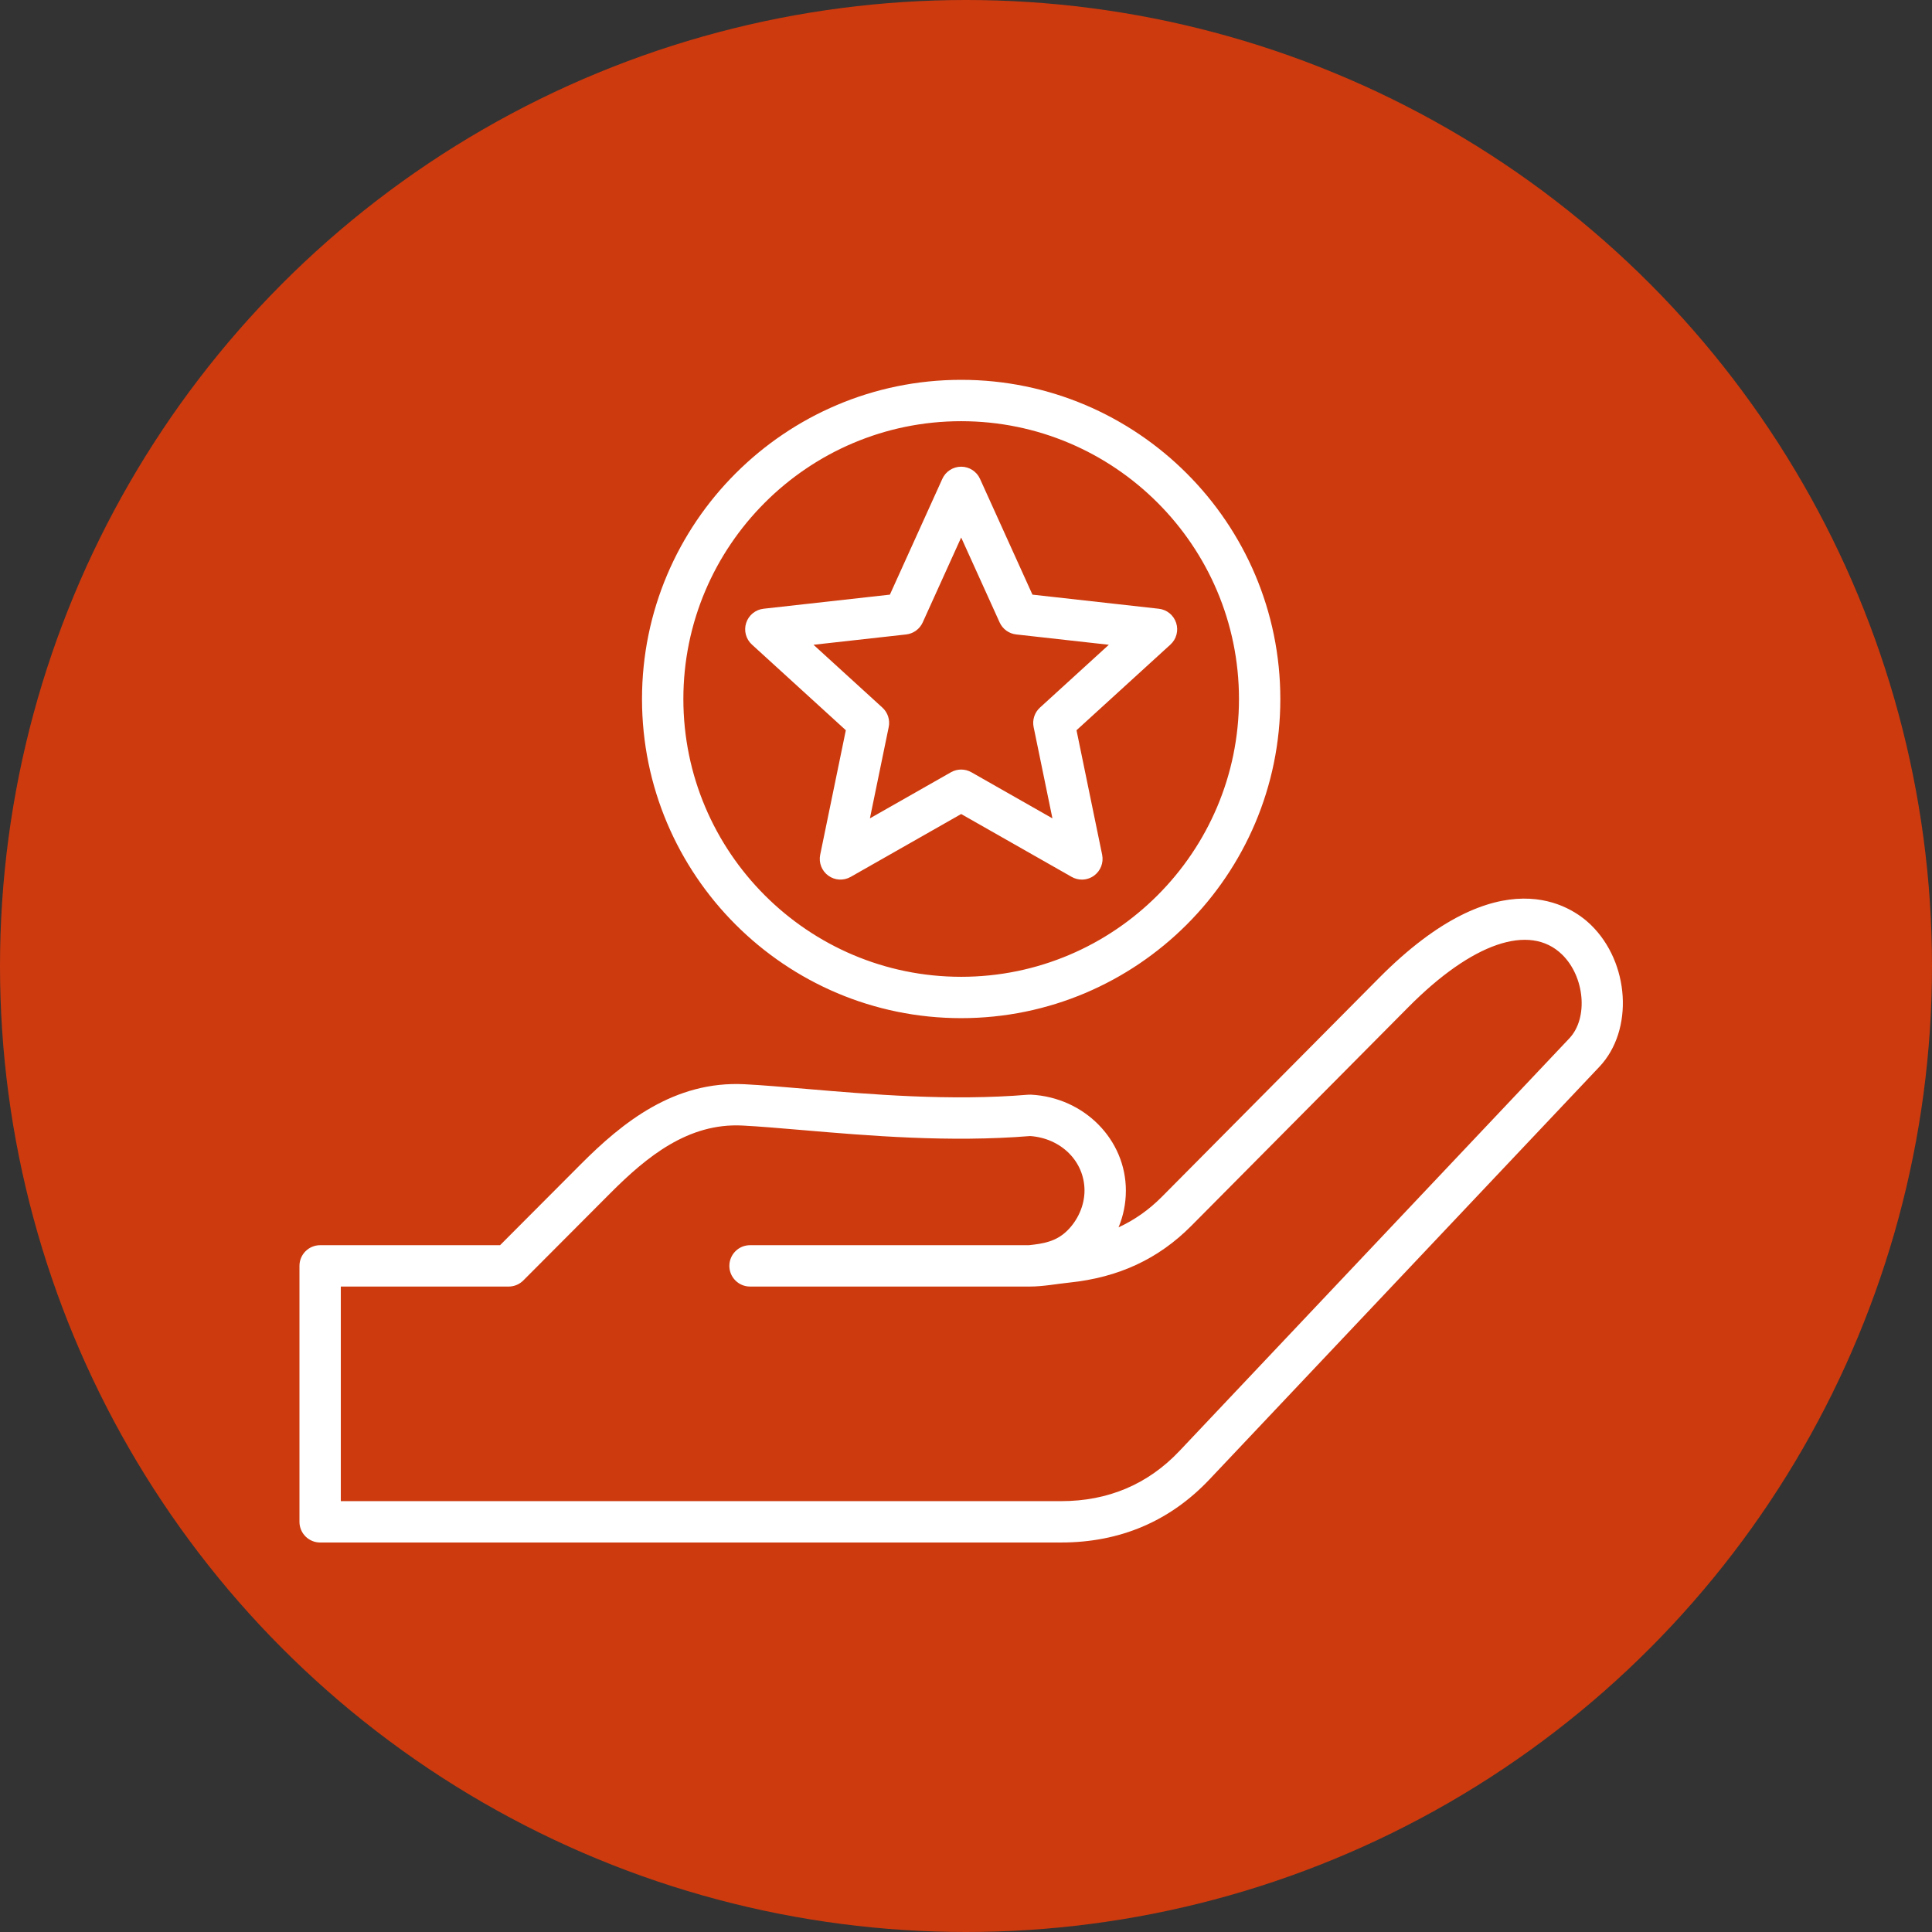 <svg width="200" height="200" viewBox="0 0 200 200" fill="none" xmlns="http://www.w3.org/2000/svg">
<rect x="0" y="0" width="200" height="200" fill="#333333" stroke="none"/>
<g clip-path="url(#clip0_4147_20)">
<circle cx="100" cy="100" r="100" fill="#CD3A0E"/>
<path d="M99.5 105.399C117.718 105.399 132.539 90.578 132.539 72.36C132.539 54.142 117.718 39.32 99.5 39.32C81.282 39.32 66.46 54.142 66.46 72.36C66.46 90.578 81.282 105.399 99.5 105.399ZM99.5 43.602C115.357 43.602 128.258 56.502 128.258 72.36C128.258 88.217 115.357 101.118 99.5 101.118C83.642 101.118 70.742 88.217 70.742 72.36C70.742 56.503 83.642 43.602 99.5 43.602ZM164.671 95.727C162.705 93.822 155.313 88.59 142.762 101.235L120.284 123.885C118.946 125.233 117.457 126.286 115.792 127.054C116.28 125.881 116.55 124.596 116.55 123.249C116.55 117.966 112.235 113.604 106.727 113.319C106.63 113.314 106.534 113.315 106.438 113.323C98.386 113.996 90.085 113.288 83.413 112.719C81.103 112.522 78.922 112.335 77.087 112.24C69.796 111.863 64.428 116.204 60.143 120.501L51.767 128.902H33.141C31.959 128.902 31 129.86 31 131.042V157.539C31 158.107 31.226 158.651 31.627 159.053C32.029 159.454 32.573 159.68 33.141 159.68L109.847 159.679C115.942 159.679 121.112 157.479 125.213 153.139L165.573 110.427C169.143 106.648 168.714 99.641 164.671 95.727ZM162.461 107.486L122.102 150.199C118.841 153.649 114.718 155.398 109.847 155.398L35.281 155.399V133.184H52.656C53.224 133.184 53.77 132.957 54.172 132.554L63.175 123.524C66.975 119.713 71.26 116.226 76.866 116.516C78.629 116.608 80.677 116.782 83.049 116.985C89.838 117.564 98.279 118.284 106.639 117.603C109.858 117.831 112.268 120.237 112.268 123.249C112.268 124.793 111.567 126.336 110.468 127.409C109.329 128.521 108.026 128.745 106.508 128.902L77.643 128.902C76.461 128.902 75.503 129.86 75.503 131.043C75.503 132.225 76.461 133.183 77.643 133.183C77.643 133.183 106.61 133.183 106.616 133.183C107.973 133.183 109.354 132.912 110.705 132.772C115.798 132.244 119.925 130.324 123.322 126.901L145.8 104.251C152.403 97.598 158.344 95.56 161.693 98.802C164.058 101.092 164.438 105.394 162.461 107.486ZM84.906 88.483C84.737 89.306 85.065 90.152 85.745 90.646C86.424 91.14 87.331 91.191 88.062 90.775L99.5 84.268L110.938 90.775C111.268 90.963 111.633 91.055 111.997 91.055C112.44 91.055 112.882 90.918 113.255 90.646C113.935 90.152 114.263 89.306 114.094 88.483L111.44 75.594L121.163 66.726C121.784 66.159 122.016 65.282 121.756 64.483C121.497 63.683 120.793 63.11 119.958 63.017L106.879 61.557L101.45 49.57C101.103 48.804 100.34 48.312 99.5 48.312C98.659 48.312 97.897 48.804 97.55 49.57L92.121 61.557L79.042 63.016C78.207 63.109 77.504 63.683 77.244 64.482C76.984 65.282 77.216 66.159 77.837 66.725L87.56 75.593L84.906 88.483ZM84.214 66.747L93.806 65.678C94.556 65.594 95.207 65.121 95.518 64.433L99.5 55.642L103.482 64.433C103.793 65.121 104.444 65.594 105.194 65.677L114.786 66.747L107.655 73.251C107.097 73.76 106.849 74.525 107.001 75.264L108.947 84.716L100.559 79.944C100.23 79.757 99.865 79.664 99.5 79.664C99.135 79.664 98.77 79.758 98.442 79.944L90.053 84.716L91.999 75.264C92.151 74.524 91.903 73.759 91.345 73.251L84.214 66.747Z" fill="white"/>
</g>
<defs>
<clipPath id="clip0_4147_20">
<rect width="200" height="200" fill="white"/>
</clipPath>
</defs>
</svg>
